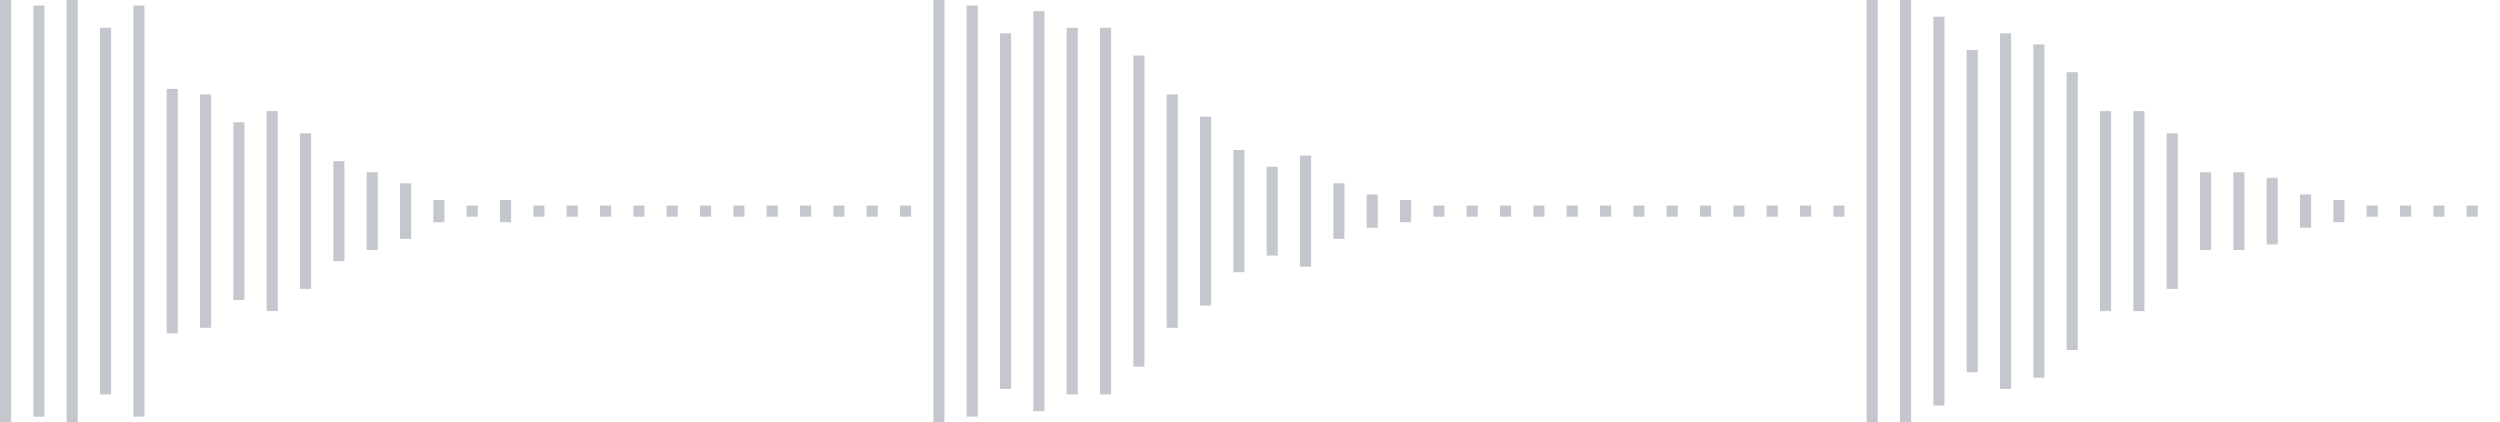<svg xmlns="http://www.w3.org/2000/svg" xmlns:xlink="http://www.w3/org/1999/xlink" viewBox="0 0 225 38" preserveAspectRatio="none" width="100%" height="100%" fill="#C4C8CE"><g id="waveform-666dc0d7-7155-4d99-a4c7-89078a128bb1"><rect x="0" y="0.0" width="1" height="38"/><rect x="3" y="0.5" width="1" height="37"/><rect x="6" y="0.0" width="1" height="38"/><rect x="9" y="2.5" width="1" height="33"/><rect x="12" y="0.5" width="1" height="37"/><rect x="15" y="8.0" width="1" height="22"/><rect x="18" y="8.5" width="1" height="21"/><rect x="21" y="11.0" width="1" height="16"/><rect x="24" y="10.0" width="1" height="18"/><rect x="27" y="12.0" width="1" height="14"/><rect x="30" y="14.5" width="1" height="9"/><rect x="33" y="15.5" width="1" height="7"/><rect x="36" y="16.5" width="1" height="5"/><rect x="39" y="18.0" width="1" height="2"/><rect x="42" y="18.5" width="1" height="1"/><rect x="45" y="18.0" width="1" height="2"/><rect x="48" y="18.5" width="1" height="1"/><rect x="51" y="18.5" width="1" height="1"/><rect x="54" y="18.5" width="1" height="1"/><rect x="57" y="18.5" width="1" height="1"/><rect x="60" y="18.5" width="1" height="1"/><rect x="63" y="18.5" width="1" height="1"/><rect x="66" y="18.5" width="1" height="1"/><rect x="69" y="18.5" width="1" height="1"/><rect x="72" y="18.5" width="1" height="1"/><rect x="75" y="18.5" width="1" height="1"/><rect x="78" y="18.5" width="1" height="1"/><rect x="81" y="18.5" width="1" height="1"/><rect x="84" y="0.0" width="1" height="38"/><rect x="87" y="0.5" width="1" height="37"/><rect x="90" y="3.0" width="1" height="32"/><rect x="93" y="1.0" width="1" height="36"/><rect x="96" y="2.5" width="1" height="33"/><rect x="99" y="2.5" width="1" height="33"/><rect x="102" y="5.0" width="1" height="28"/><rect x="105" y="8.5" width="1" height="21"/><rect x="108" y="10.5" width="1" height="17"/><rect x="111" y="13.5" width="1" height="11"/><rect x="114" y="15.0" width="1" height="8"/><rect x="117" y="14.0" width="1" height="10"/><rect x="120" y="16.5" width="1" height="5"/><rect x="123" y="17.5" width="1" height="3"/><rect x="126" y="18.0" width="1" height="2"/><rect x="129" y="18.5" width="1" height="1"/><rect x="132" y="18.5" width="1" height="1"/><rect x="135" y="18.5" width="1" height="1"/><rect x="138" y="18.5" width="1" height="1"/><rect x="141" y="18.5" width="1" height="1"/><rect x="144" y="18.5" width="1" height="1"/><rect x="147" y="18.5" width="1" height="1"/><rect x="150" y="18.5" width="1" height="1"/><rect x="153" y="18.5" width="1" height="1"/><rect x="156" y="18.5" width="1" height="1"/><rect x="159" y="18.5" width="1" height="1"/><rect x="162" y="18.5" width="1" height="1"/><rect x="165" y="18.5" width="1" height="1"/><rect x="168" y="0.0" width="1" height="38"/><rect x="171" y="0.0" width="1" height="38"/><rect x="174" y="1.5" width="1" height="35"/><rect x="177" y="4.5" width="1" height="29"/><rect x="180" y="3.0" width="1" height="32"/><rect x="183" y="4.0" width="1" height="30"/><rect x="186" y="6.5" width="1" height="25"/><rect x="189" y="10.0" width="1" height="18"/><rect x="192" y="10.0" width="1" height="18"/><rect x="195" y="12.0" width="1" height="14"/><rect x="198" y="15.5" width="1" height="7"/><rect x="201" y="15.5" width="1" height="7"/><rect x="204" y="16.0" width="1" height="6"/><rect x="207" y="17.5" width="1" height="3"/><rect x="210" y="18.0" width="1" height="2"/><rect x="213" y="18.5" width="1" height="1"/><rect x="216" y="18.5" width="1" height="1"/><rect x="219" y="18.5" width="1" height="1"/><rect x="222" y="18.5" width="1" height="1"/></g></svg>
